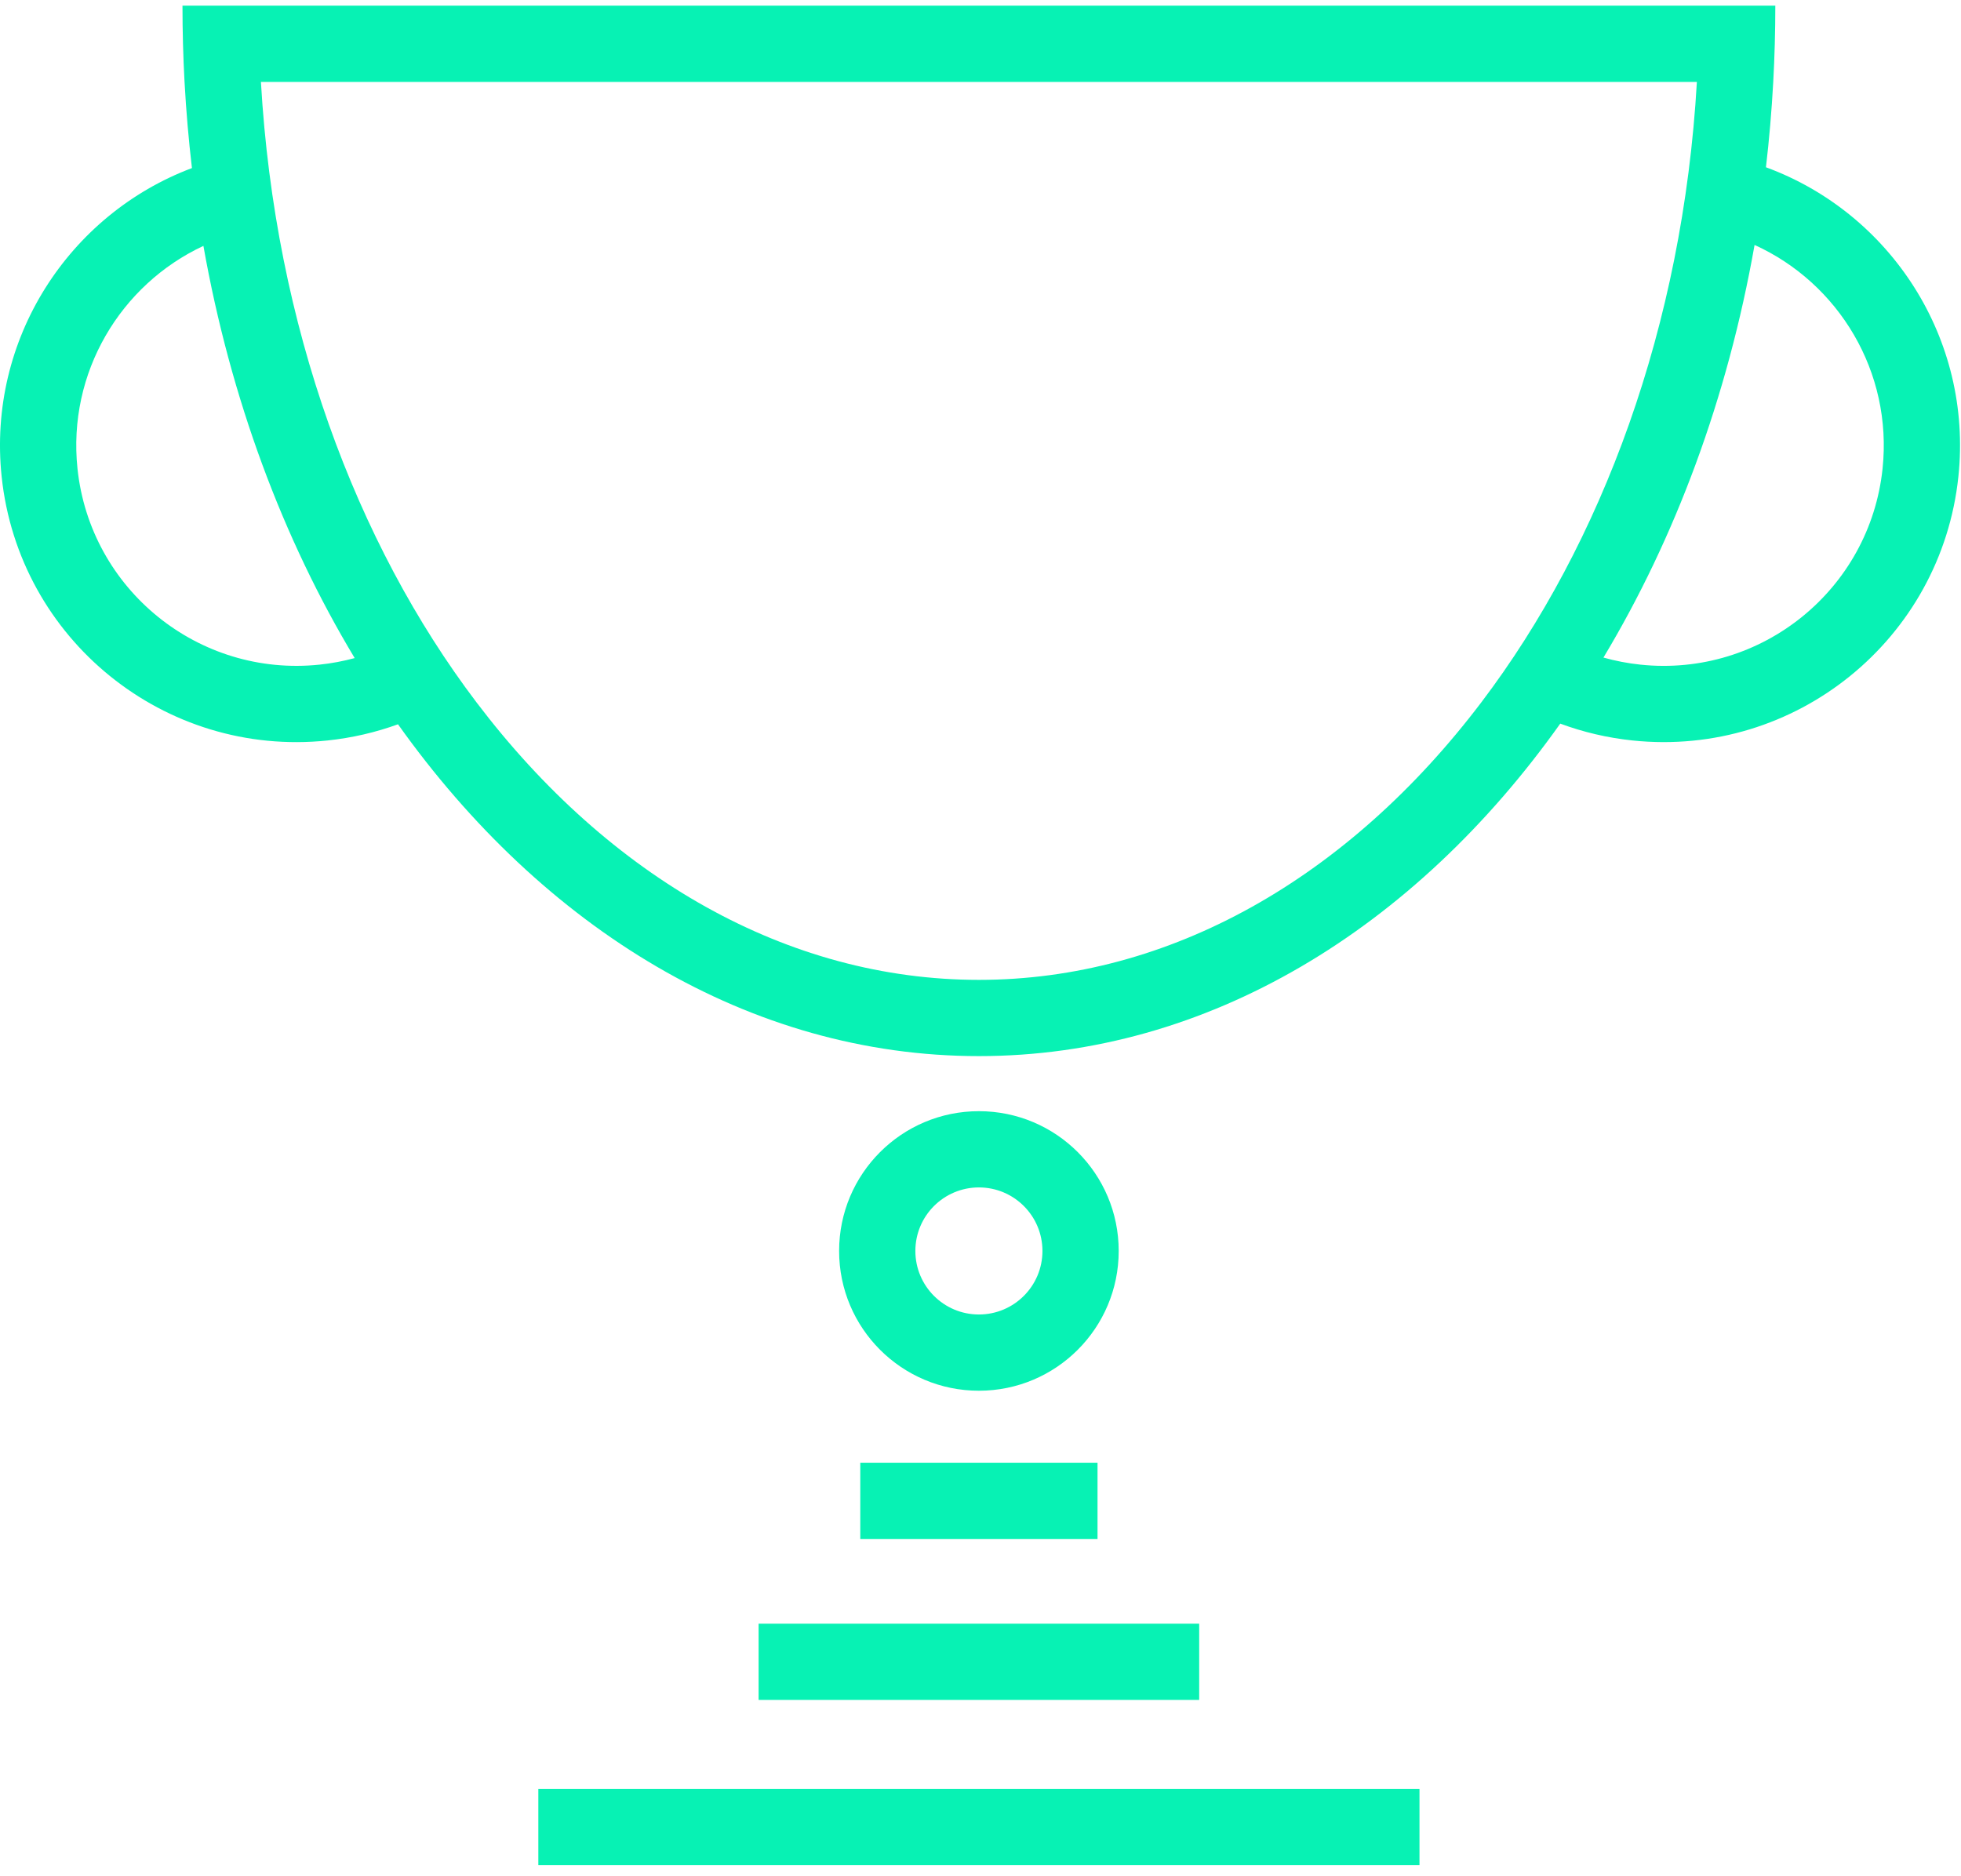 <svg fill="none" height="133" viewBox="0 0 139 133" width="139" xmlns="http://www.w3.org/2000/svg"><g fill="#07f2b4"><path clip-rule="evenodd" d="m13.081 5.807c.112 2.06.288 4.097.524 6.108-8.736 3.288-14.509 12.149-13.489 21.868 1.212 11.547 11.554 19.924 23.1 18.712 1.742-.183 3.415-.575 4.995-1.148 10.299 14.479 24.936 23.524 41.175 23.524 16.256 0 30.908-9.064 41.208-23.571 1.617.599 3.333 1.007 5.121 1.194 11.547 1.212 21.889-7.165 23.1-18.712 1.026-9.776-4.819-18.683-13.641-21.924.233-1.992.406-4.01.517-6.051.097-1.785.147-3.587.147-5.405h-112.904c0 1.818.049 3.62.146 5.405zm91.916 43.987c8.559-11.29 14.287-26.684 15.282-43.987h-101.784c.995 17.303 6.723 32.697 15.282 43.987 9.438 12.45 22.079 19.672 35.61 19.672s26.173-7.222 35.61-19.672zm-79.856-3.14c-5.08-8.445-8.799-18.377-10.723-29.222-5.871 2.738-9.64 8.983-8.926 15.786.9 8.578 8.583 14.801 17.16 13.9.855-.09 1.686-.247 2.488-.465zm91.139.465c-.904-.095-1.78-.265-2.624-.502 5.078-8.454 8.795-18.397 10.712-29.252 5.955 2.702 9.793 8.994 9.073 15.854-.9 8.578-8.583 14.801-17.161 13.9z" fill-rule="evenodd"/><path d="m85.001 120.513v-5.405h-31.229v5.405z"/><path d="m60.979 109.102v-5.405h16.816v5.405z"/><path d="m100.616 132.224v-5.405h-62.458v5.405z"/><path clip-rule="evenodd" d="m69.387 78.775c-5.473 0-9.909 4.436-9.909 9.909s4.436 9.909 9.909 9.909c5.472 0 9.909-4.436 9.909-9.909s-4.437-9.909-9.909-9.909zm-4.504 9.909c0-2.488 2.017-4.504 4.504-4.504s4.504 2.016 4.504 4.504-2.017 4.504-4.504 4.504c-2.488 0-4.504-2.016-4.504-4.504z" fill-rule="evenodd"/></g></svg>